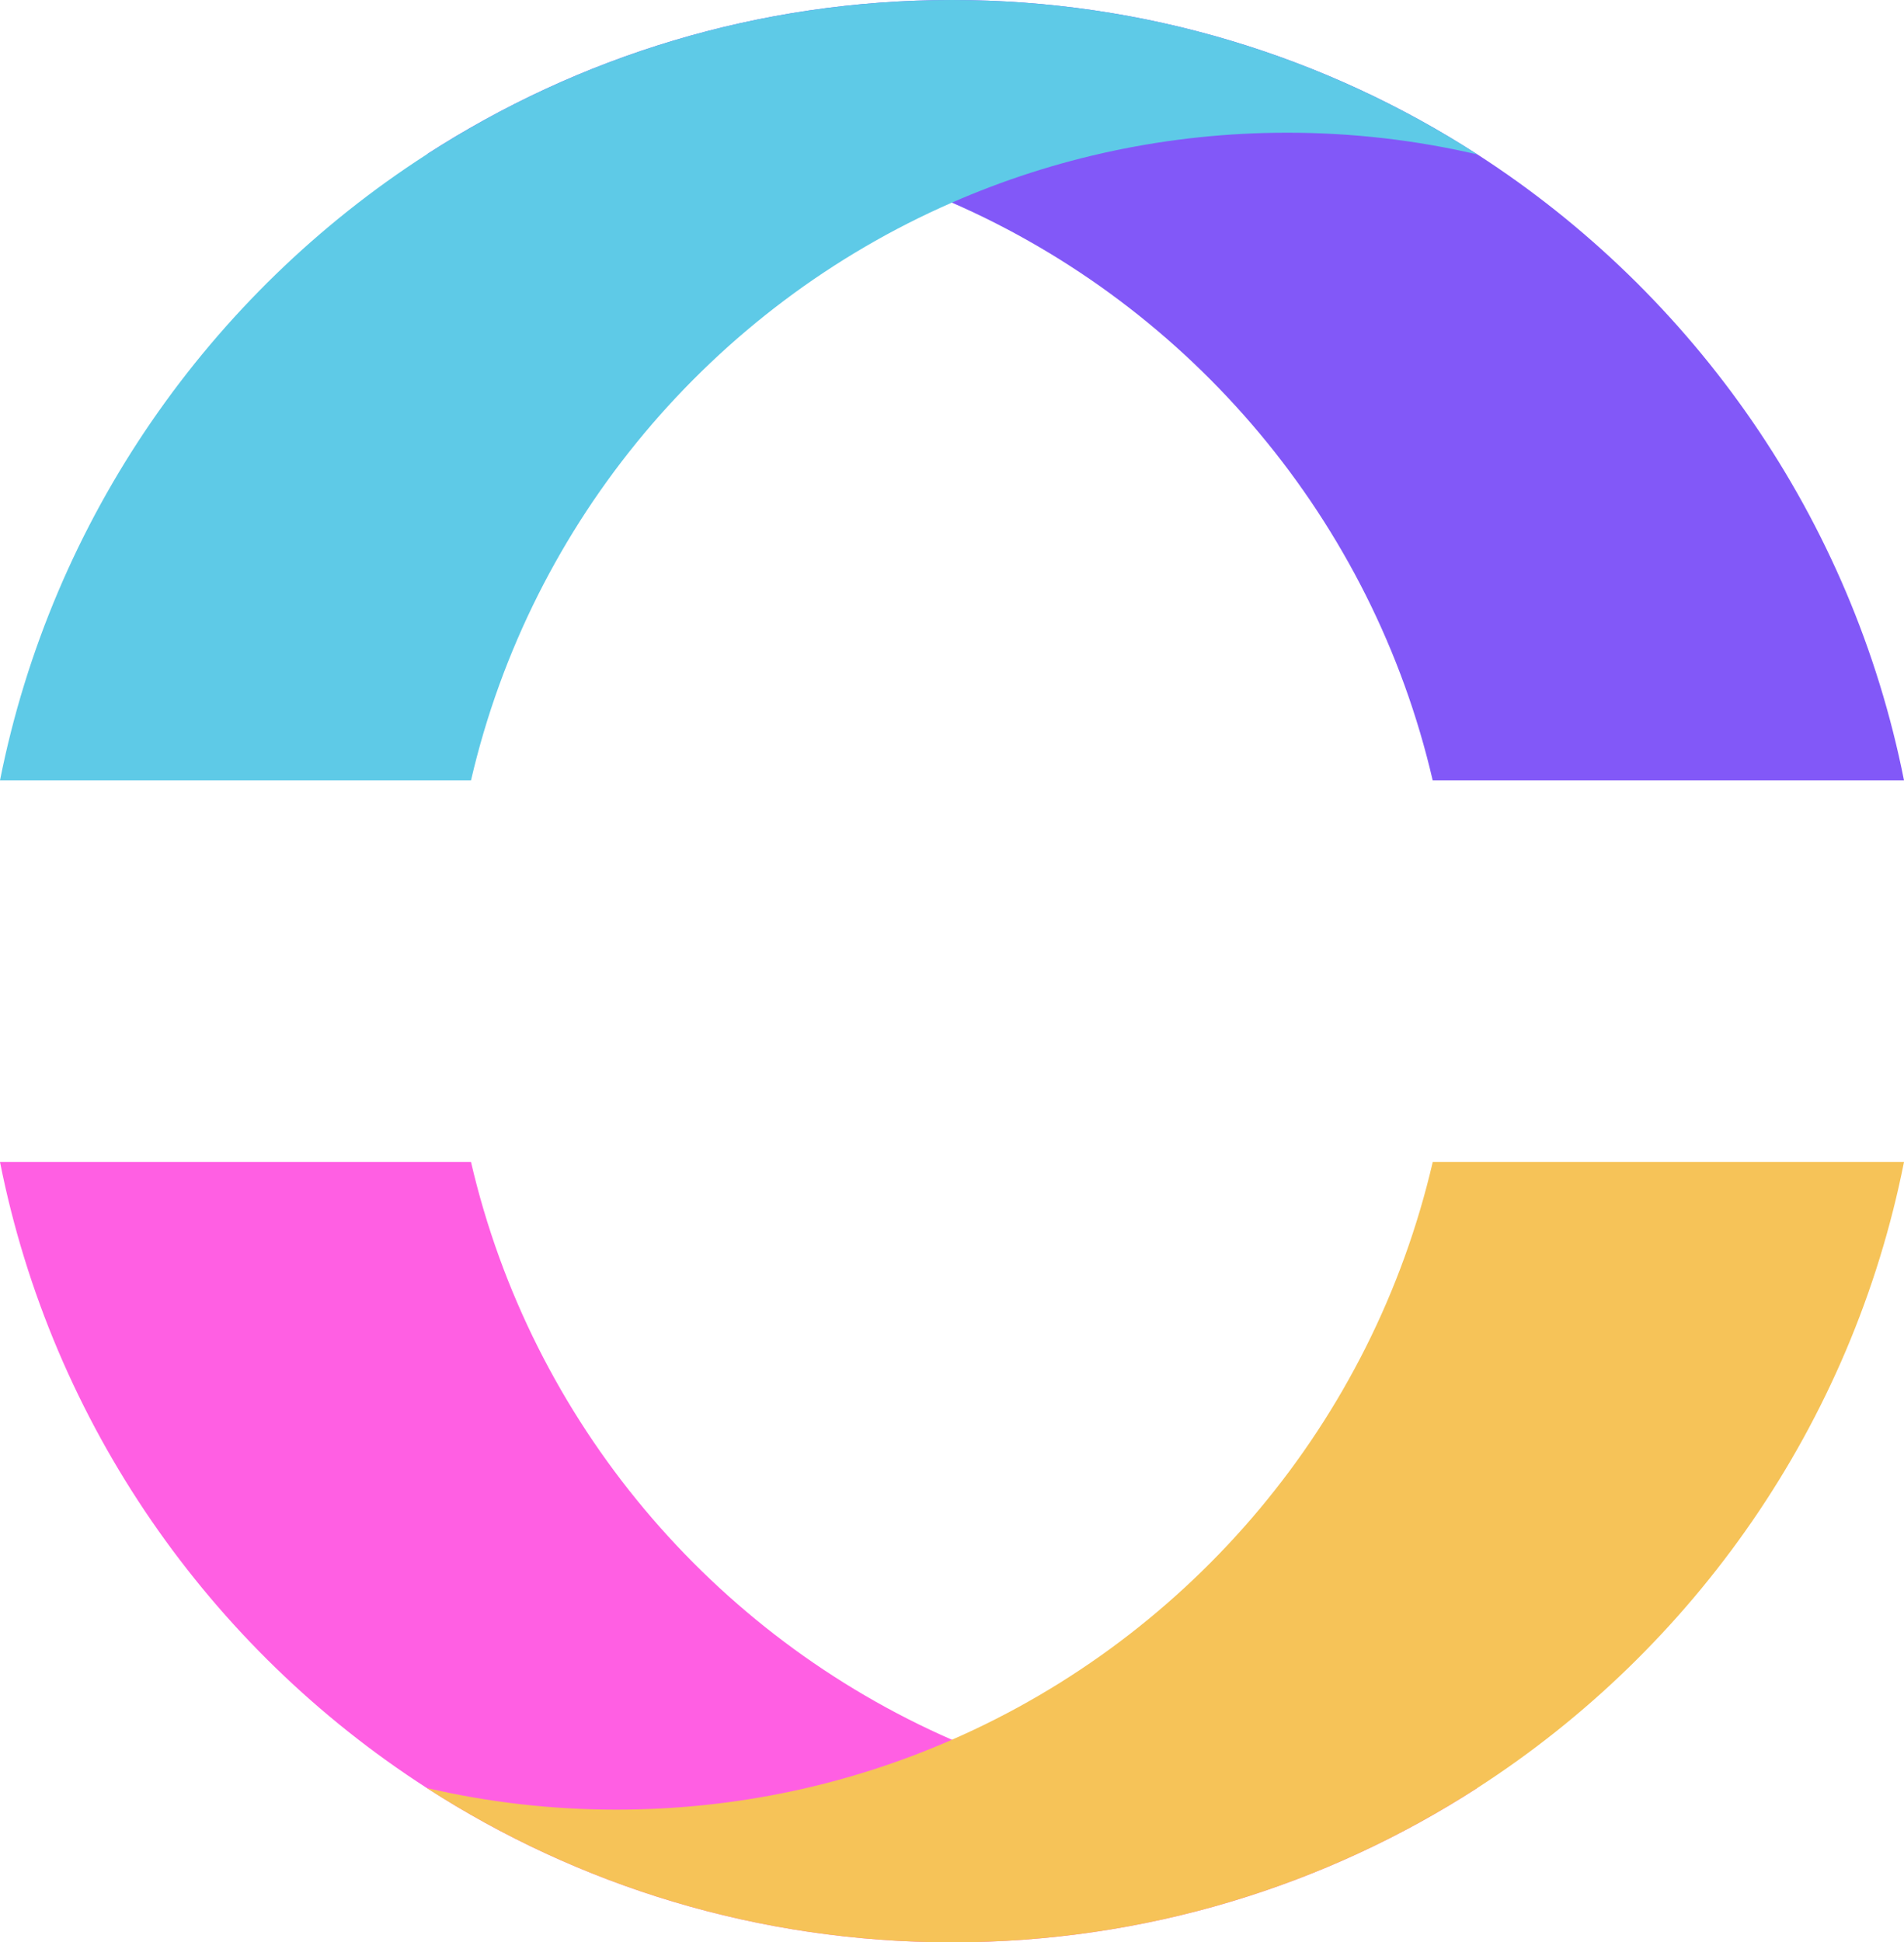 <?xml version="1.0" encoding="UTF-8"?>
<svg xmlns="http://www.w3.org/2000/svg" viewBox="0 0 370 377.32">
  <defs>
    <style>
      .cls-1 {
        fill: #f6c358;
      }

      .cls-1, .cls-2, .cls-3, .cls-4 {
        stroke-width: 0px;
      }

      .cls-1, .cls-3 {
        mix-blend-mode: multiply;
      }

      .cls-5 {
        isolation: isolate;
      }

      .cls-2 {
        fill: #8258f8;
      }

      .cls-3 {
        fill: #5ecae7;
      }

      .cls-4 {
        fill: #ff5fe3;
      }
    </style>
  </defs>
  <g class="cls-5">
    <g id="Layer_2" data-name="Layer 2">
      <g id="Layer_1-2" data-name="Layer 1">
        <path class="cls-2" d="m370,151.59h-91.59c-11.72-50.47-46.9-91.91-93.43-112.23-19.95-8.74-42-13.58-65.2-13.58-12.68,0-25.01,1.44-36.86,4.21C112.33,11,147.38,0,185.01,0s72.68,11.03,102.11,30.01c42.13,27.17,72.76,70.68,82.88,121.58Z"/>
        <path class="cls-3" d="m287.12,30.01c-11.88-2.77-24.24-4.23-36.97-4.23-23.17,0-45.22,4.85-65.17,13.58-46.53,20.32-81.73,61.76-93.45,112.23H0C10.12,100.7,40.75,57.15,82.93,29.99,112.33,11,147.38,0,185.01,0s72.68,11.03,102.11,30.01Z"/>
        <path class="cls-4" d="m287.12,347.31c-29.43,18.99-64.48,30.01-102.11,30.01s-72.68-11-102.08-29.99C40.75,320.17,10.12,276.63,0,225.73h91.53c11.72,50.47,46.93,91.91,93.45,112.23,19.95,8.74,42,13.58,65.17,13.58,12.73,0,25.09-1.46,36.97-4.23Z"/>
        <path class="cls-1" d="m370,225.73c-10.12,50.89-40.75,94.41-82.88,121.58-29.43,18.99-64.48,30.01-102.11,30.01s-72.68-11-102.08-29.99c11.85,2.77,24.18,4.21,36.86,4.21,23.2,0,45.25-4.85,65.2-13.58,46.53-20.32,81.71-61.76,93.43-112.23h91.59Z"/>
      </g>
    </g>
  </g>
</svg>